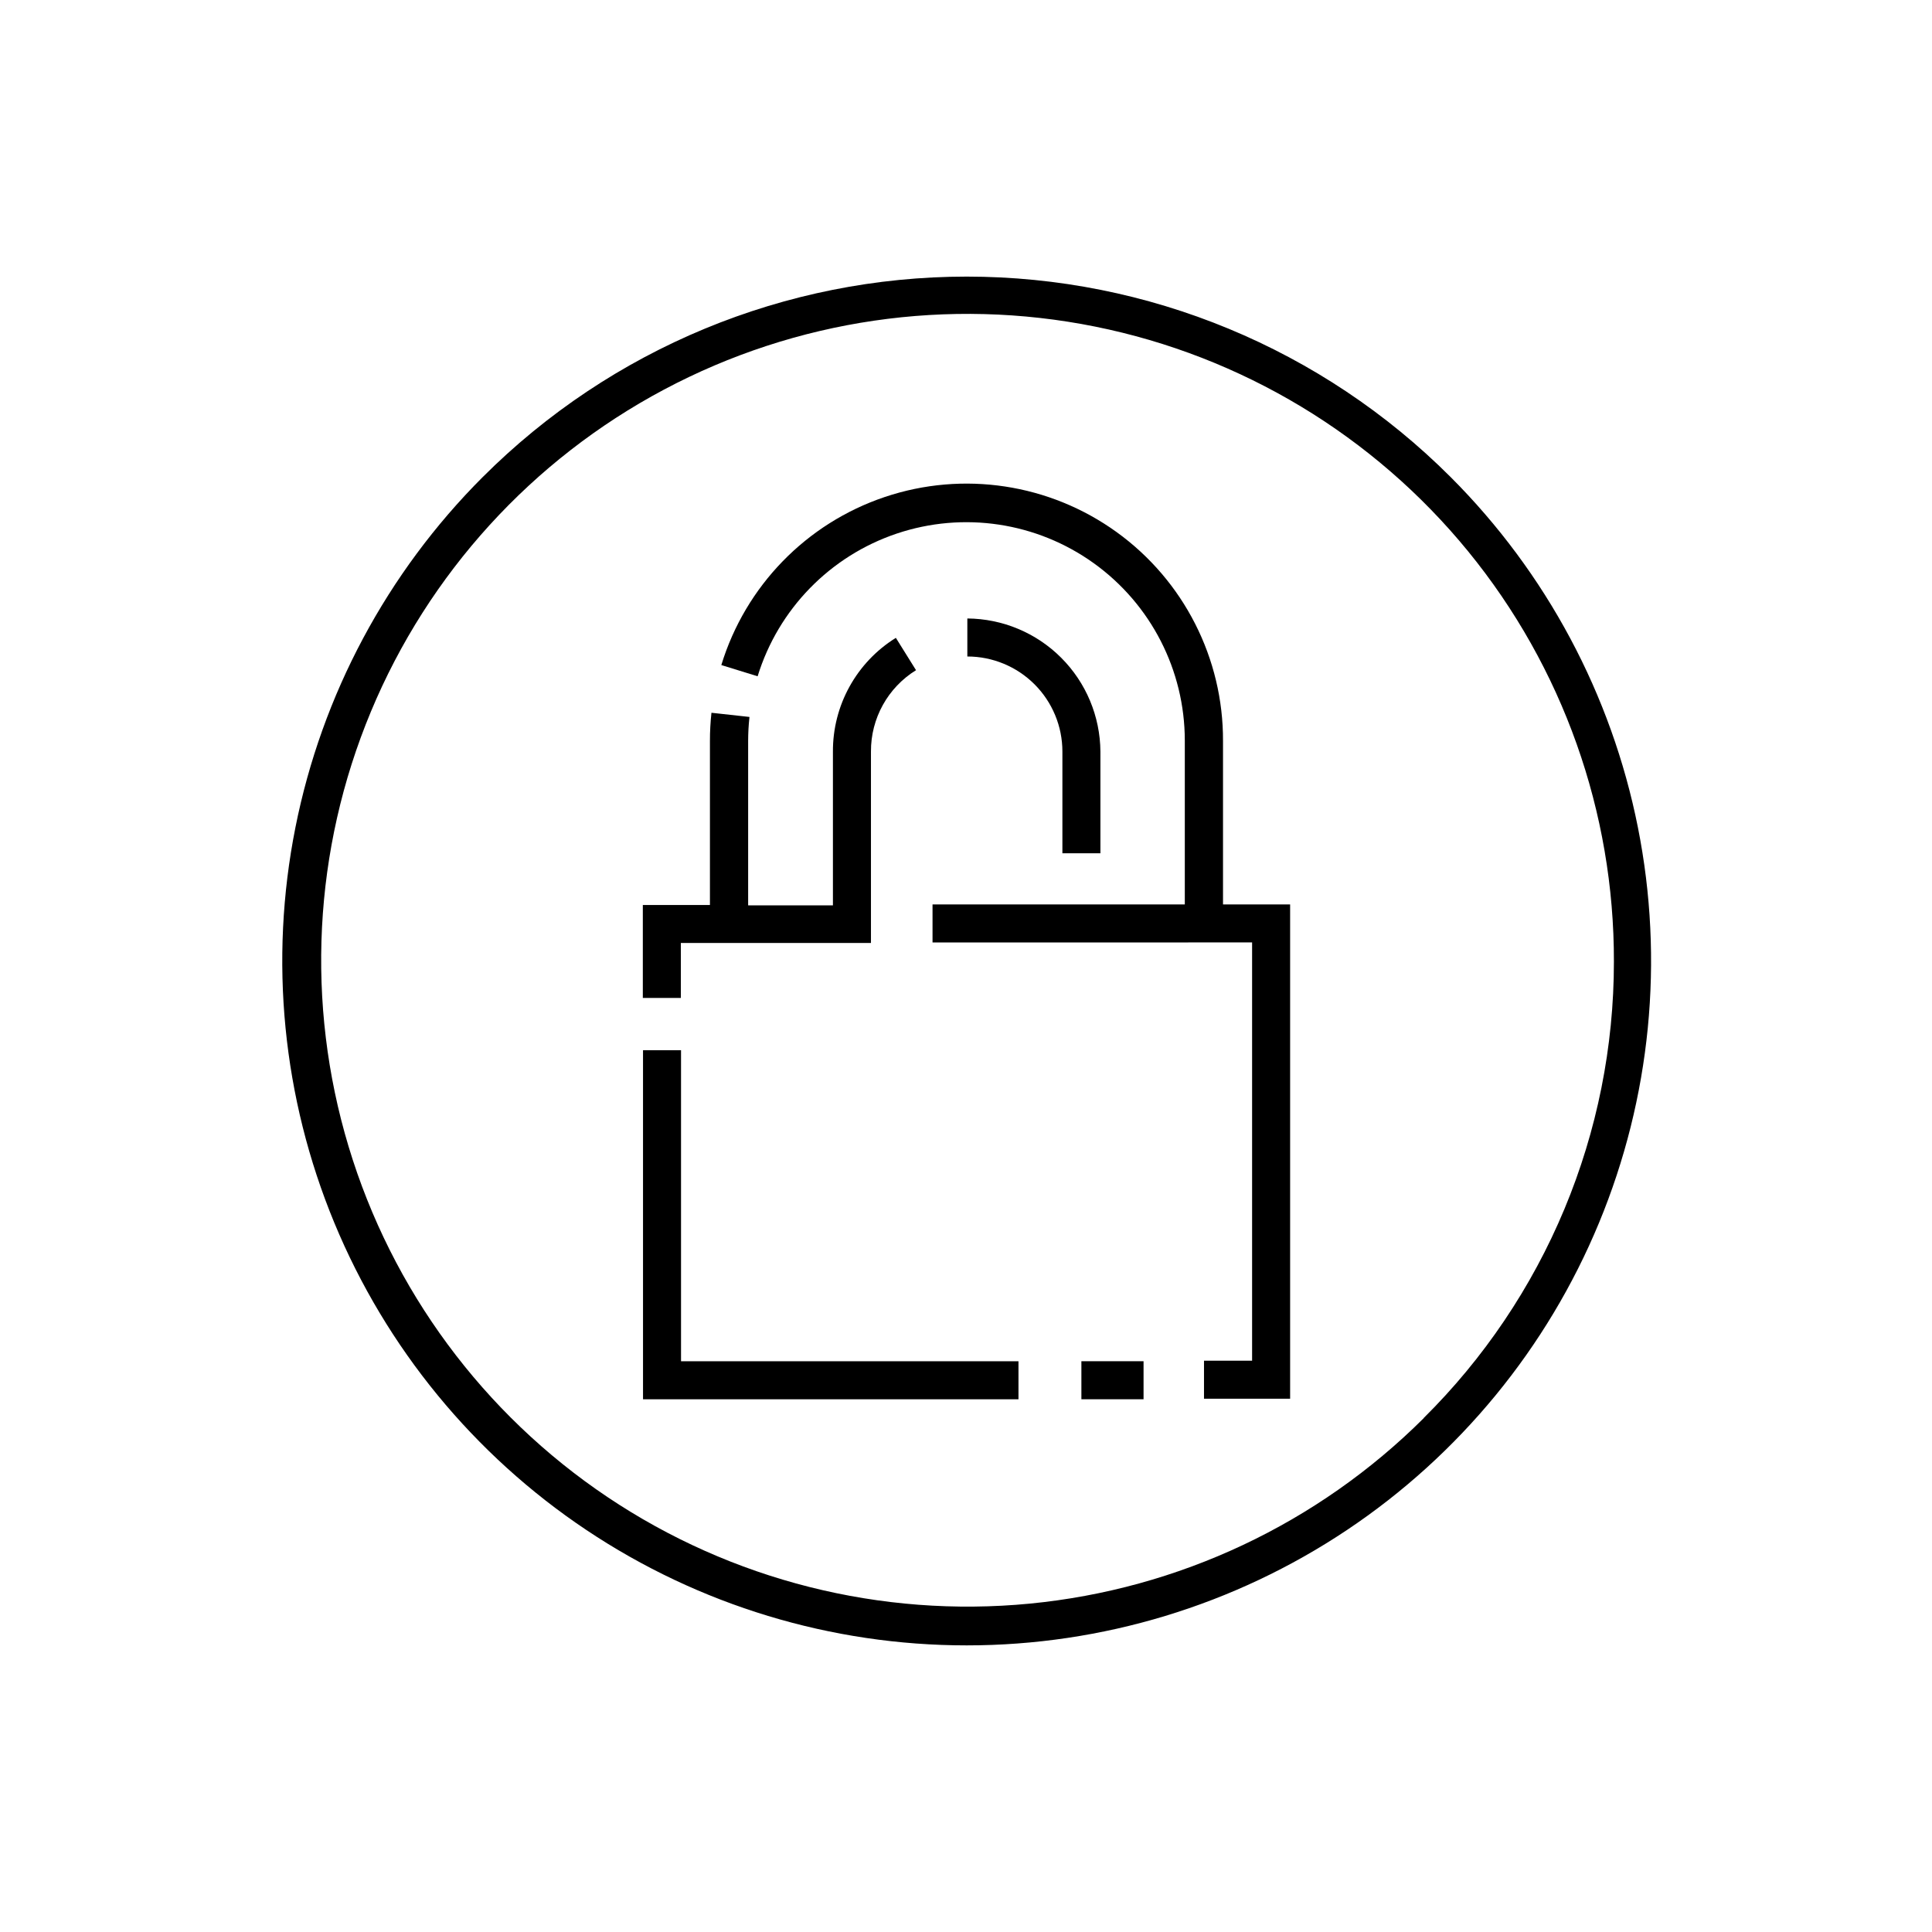 <?xml version="1.0" encoding="UTF-8"?>
<!-- Uploaded to: ICON Repo, www.iconrepo.com, Generator: ICON Repo Mixer Tools -->
<svg fill="#000000" width="800px" height="800px" version="1.1" viewBox="144 144 512 512" xmlns="http://www.w3.org/2000/svg">
 <g>
  <path d="m271.93 270.42c-25.367 25.367-42.641 57.684-49.641 92.867-7 35.18-3.406 71.648 10.32 104.79 13.727 33.141 36.973 61.469 66.801 81.398 29.824 19.93 64.891 30.566 100.77 30.566 35.871 0 70.938-10.637 100.77-30.566 29.824-19.93 53.074-48.258 66.801-81.398 13.727-33.145 17.316-69.613 10.316-104.79-6.996-35.184-24.273-67.5-49.641-92.867-34.012-34.012-80.141-53.117-128.24-53.117-48.102 0-94.23 19.105-128.25 53.117zm249.39 249.39c-28.074 27.977-64.984 45.355-104.43 49.168-39.453 3.812-79.008-6.176-111.92-28.258-32.914-22.082-57.152-54.898-68.582-92.848-11.43-37.953-9.344-78.691 5.902-115.28 15.242-36.586 42.703-66.754 77.699-85.359 34.996-18.609 75.359-24.504 114.22-16.684 38.855 7.82 73.797 28.875 98.867 59.57 25.074 30.699 38.723 69.141 38.625 108.78 0 22.484-4.457 44.75-13.113 65.504-8.656 20.754-21.34 39.586-37.316 55.41z"/>
  <path d="m468.11 340.4c0.09-21.926-10.406-42.551-28.184-55.383-17.781-12.832-40.656-16.301-61.441-9.312-20.781 6.988-36.918 23.574-43.328 44.543l9.621 2.973c5.488-17.805 19.211-31.879 36.867-37.816 17.66-5.938 37.098-3.012 52.227 7.859 15.129 10.867 24.105 28.355 24.113 46.984v43.43h-66.855v10.078l84.688-0.004v110.84h-12.746v10.078h22.824v-130.99h-17.785z"/>
  <path d="m435.62 370.12v-26.953c-0.066-9.332-3.801-18.266-10.402-24.863-6.598-6.602-15.531-10.336-24.863-10.402v10.078-0.004c6.68 0 13.086 2.656 17.812 7.379 4.723 4.727 7.379 11.133 7.379 17.812v26.953z"/>
  <path d="m324.43 393.9h50.383v-50.734c-0.051-8.777 4.477-16.945 11.941-21.562l-5.34-8.566h-0.004c-10.445 6.484-16.766 17.938-16.676 30.23v40.656h-22.469v-43.527c0-2.137 0.117-4.273 0.352-6.398l-10.078-1.109h0.004c-0.27 2.492-0.406 5-0.402 7.508v43.43h-17.785v24.637h10.078z"/>
  <path d="m324.48 422.32h-10.074v92.5h99.5v-10.074h-89.426z"/>
  <path d="m430.58 504.74h16.473v10.078h-16.473z"/>
 </g>
</svg>